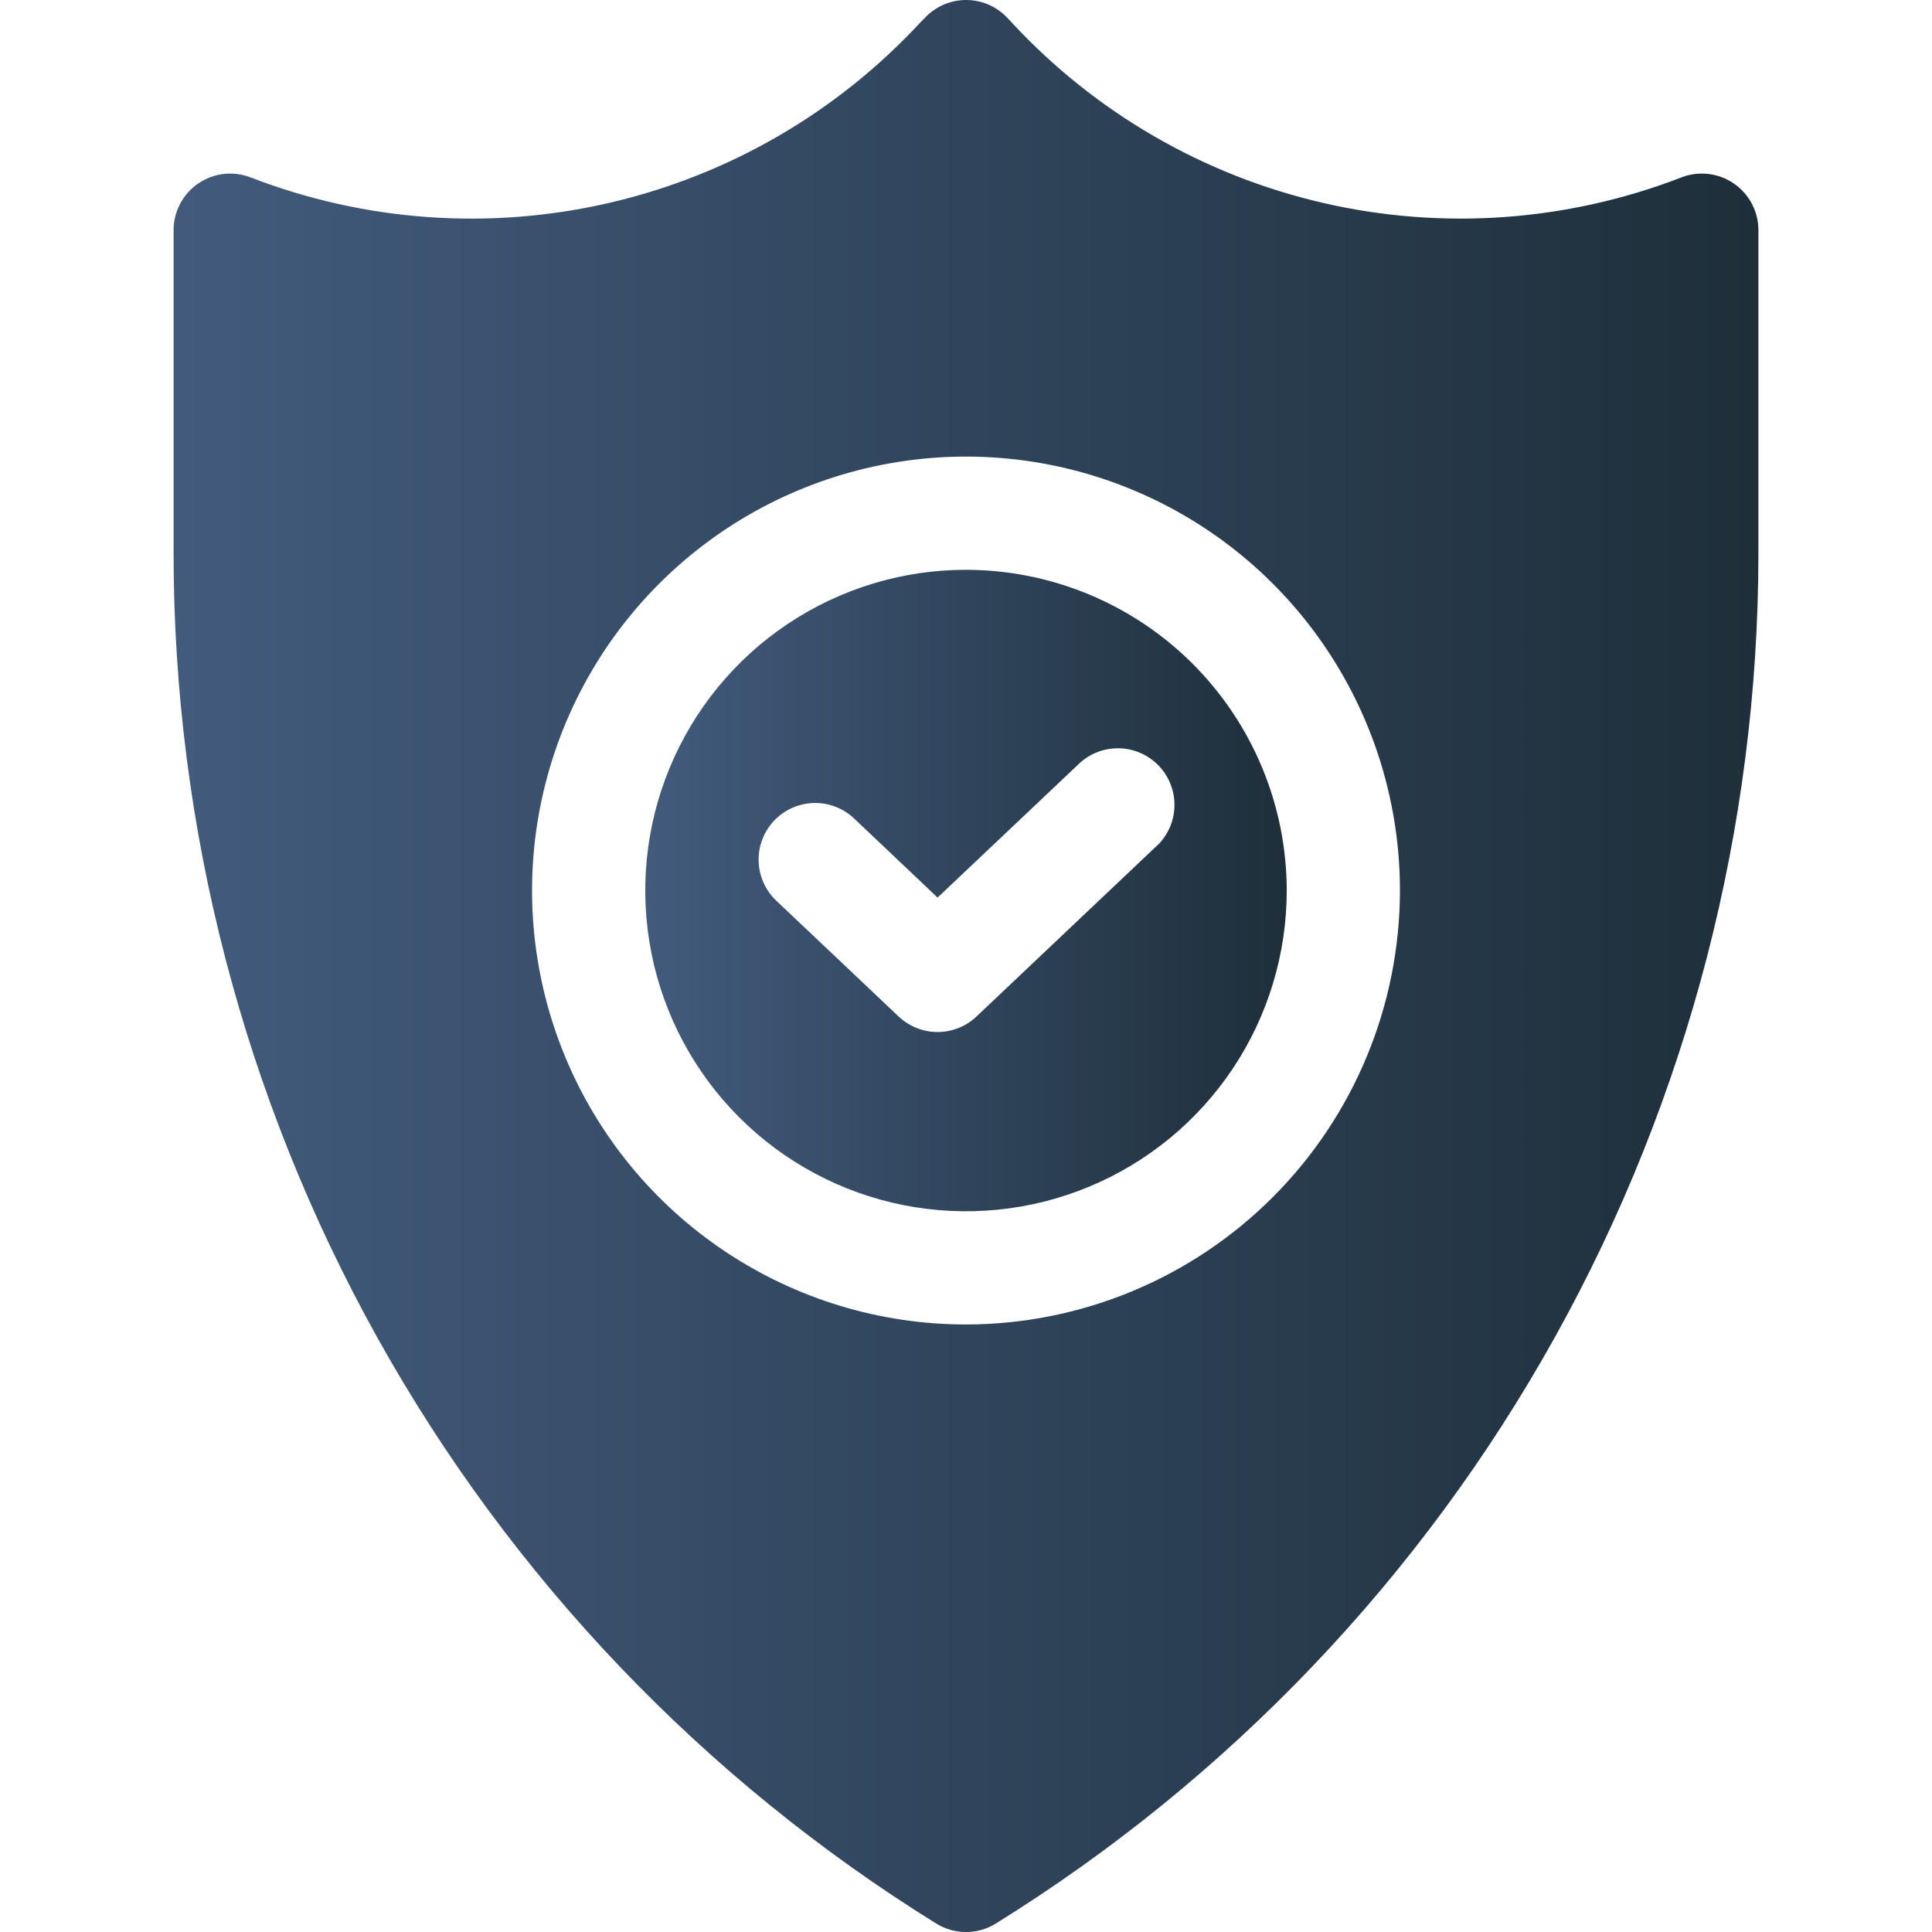 <svg width="80" height="80" viewBox="0 0 80 80" fill="none" xmlns="http://www.w3.org/2000/svg">
<g clip-path="url(#clip0_375_1762)">
<path d="M40 23.594C37.373 23.594 34.805 24.373 32.621 25.832C30.437 27.291 28.735 29.366 27.73 31.793C26.724 34.219 26.462 36.89 26.974 39.466C27.486 42.042 28.751 44.409 30.609 46.266C32.466 48.124 34.833 49.389 37.409 49.901C39.985 50.413 42.656 50.151 45.083 49.145C47.509 48.14 49.584 46.438 51.043 44.254C52.502 42.07 53.281 39.502 53.281 36.875C53.277 33.354 51.877 29.978 49.387 27.488C46.897 24.998 43.521 23.598 40 23.594ZM47.861 35.061L40.434 42.092C39.999 42.504 39.423 42.734 38.823 42.734C38.224 42.734 37.648 42.504 37.212 42.092L32.139 37.291C31.69 36.863 31.429 36.274 31.413 35.654C31.397 35.035 31.628 34.434 32.054 33.983C32.48 33.533 33.067 33.27 33.687 33.251C34.307 33.233 34.909 33.461 35.361 33.886L38.823 37.167L44.639 31.663C44.861 31.443 45.124 31.27 45.414 31.153C45.704 31.037 46.014 30.98 46.326 30.985C46.638 30.99 46.946 31.057 47.232 31.183C47.517 31.309 47.775 31.49 47.99 31.717C48.205 31.944 48.372 32.211 48.482 32.503C48.592 32.795 48.642 33.106 48.63 33.418C48.618 33.73 48.544 34.037 48.412 34.32C48.28 34.602 48.092 34.856 47.861 35.066V35.061Z" fill="url(#paint0_linear_375_1762)"/>
<path d="M71.797 7.6C71.483 7.384 71.122 7.248 70.744 7.204C70.366 7.159 69.983 7.207 69.628 7.344C64.896 9.175 59.723 9.543 54.779 8.401C49.835 7.259 45.348 4.659 41.898 0.937L41.719 0.745C41.499 0.51 41.234 0.323 40.939 0.194C40.644 0.066 40.326 0 40.005 0C39.683 0 39.365 0.066 39.07 0.194C38.775 0.323 38.51 0.51 38.291 0.745L38.102 0.937C34.652 4.659 30.165 7.26 25.221 8.402C20.277 9.544 15.104 9.175 10.372 7.344C10.017 7.207 9.634 7.159 9.256 7.204C8.879 7.249 8.518 7.384 8.204 7.6C7.891 7.815 7.634 8.103 7.457 8.44C7.28 8.776 7.188 9.151 7.188 9.531V22.892C7.187 34.258 10.087 45.435 15.613 55.367C21.139 65.298 29.107 73.656 38.764 79.648C39.135 79.879 39.563 80.001 40 80.001C40.437 80.001 40.865 79.879 41.236 79.648C50.893 73.656 58.861 65.298 64.387 55.367C69.913 45.435 72.812 34.258 72.812 22.892V9.531C72.812 9.151 72.72 8.777 72.543 8.44C72.366 8.104 72.11 7.815 71.797 7.6ZM40 54.844C36.446 54.844 32.972 53.79 30.017 51.815C27.062 49.841 24.759 47.035 23.399 43.751C22.039 40.468 21.683 36.855 22.377 33.369C23.07 29.884 24.781 26.682 27.294 24.169C29.807 21.656 33.009 19.945 36.495 19.252C39.98 18.558 43.593 18.914 46.876 20.274C50.16 21.634 52.966 23.937 54.941 26.892C56.915 29.847 57.969 33.321 57.969 36.875C57.963 41.639 56.069 46.206 52.7 49.575C49.331 52.944 44.764 54.838 40 54.844Z" fill="url(#paint1_linear_375_1762)"/>
</g>
<defs>
<linearGradient id="paint0_linear_375_1762" x1="26.719" y1="36.875" x2="53.281" y2="36.875" gradientUnits="userSpaceOnUse">
<stop stop-color="#425B7D"/>
<stop offset="1" stop-color="#1E2F3A"/>
</linearGradient>
<linearGradient id="paint1_linear_375_1762" x1="7.188" y1="40" x2="72.812" y2="40" gradientUnits="userSpaceOnUse">
<stop stop-color="#425B7D"/>
<stop offset="1" stop-color="#1E2F3A"/>
</linearGradient>
<clipPath id="clip0_375_1762">
<rect width="80" height="80" fill="white"/>
</clipPath>
</defs>
</svg>
